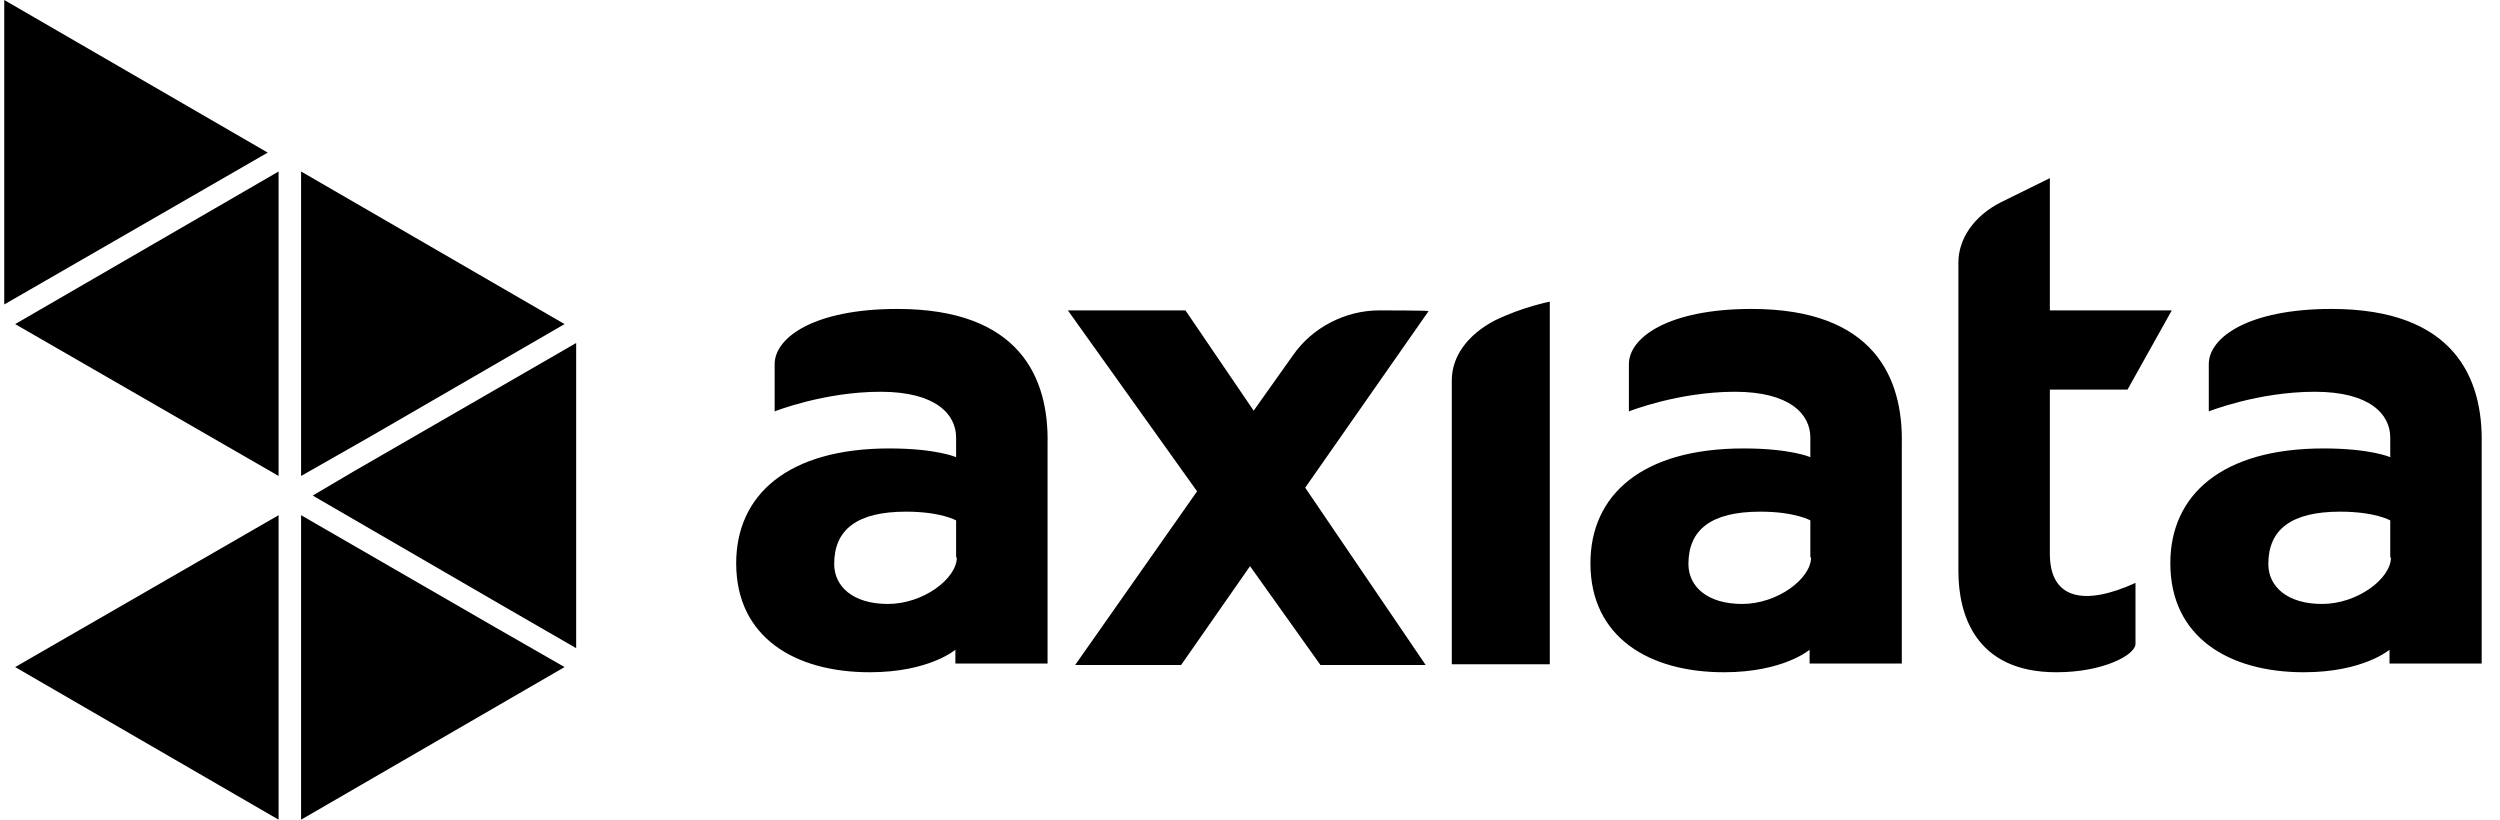 <svg width="122" height="40" viewBox="0 0 122 40" fill="none" xmlns="http://www.w3.org/2000/svg">
<g clip-path="url(#clip0_173_4505)">
<path d="M46.693 27.203C46.693 28.232 45.064 29.473 43.329 29.473C41.629 29.473 40.708 28.622 40.708 27.523C40.708 25.856 41.806 24.969 44.214 24.969C45.914 24.969 46.658 25.395 46.658 25.395V27.203H46.693ZM43.789 15.076C39.751 15.076 37.803 16.459 37.803 17.771V20.076C37.803 20.076 40.212 19.118 42.974 19.118C45.666 19.118 46.658 20.218 46.658 21.352V22.31C46.658 22.31 45.702 21.884 43.4 21.884C38.441 21.884 35.926 24.154 35.926 27.487C35.926 31.104 38.795 32.806 42.443 32.806C45.347 32.806 46.623 31.707 46.623 31.707V32.381H51.121V21.672C51.191 18.445 49.775 15.076 43.789 15.076ZM88.38 27.203C88.38 28.232 86.751 29.473 85.016 29.473C83.316 29.473 82.395 28.622 82.395 27.523C82.395 25.856 83.493 24.969 85.901 24.969C87.601 24.969 88.345 25.395 88.345 25.395V27.203H88.38ZM85.476 15.076C81.438 15.076 79.49 16.459 79.49 17.771V20.076C79.49 20.076 81.899 19.118 84.661 19.118C87.353 19.118 88.345 20.218 88.345 21.352V22.31C88.345 22.31 87.389 21.884 85.086 21.884C80.128 21.884 77.613 24.154 77.613 27.487C77.613 31.104 80.482 32.806 84.13 32.806C87.034 32.806 88.309 31.707 88.309 31.707V32.381H92.808V21.672C92.878 18.445 91.462 15.076 85.476 15.076ZM116.679 27.203C116.679 28.232 115.05 29.473 113.315 29.473C111.614 29.473 110.694 28.622 110.694 27.523C110.694 25.856 111.792 24.969 114.2 24.969C115.9 24.969 116.644 25.395 116.644 25.395V27.203H116.679ZM113.775 15.076C109.737 15.076 107.789 16.459 107.789 17.771V20.076C107.789 20.076 110.198 19.118 112.96 19.118C115.652 19.118 116.644 20.218 116.644 21.352V22.31C116.644 22.31 115.688 21.884 113.385 21.884C108.427 21.884 105.912 24.154 105.912 27.487C105.912 31.104 108.781 32.806 112.429 32.806C115.333 32.806 116.608 31.707 116.608 31.707V32.381H121.106V21.672C121.177 18.445 119.761 15.076 113.775 15.076ZM67.307 15.147C65.677 15.147 64.048 15.962 63.092 17.345L61.179 20.04L57.85 15.147H52.112L58.417 23.977L52.467 32.452H57.638L61.002 27.629L64.438 32.452H69.573L63.694 23.799L69.715 15.182C69.715 15.147 67.307 15.147 67.307 15.147ZM100.033 27.026V19.012H103.823L105.983 15.147H100.033V8.693L97.66 9.863C96.314 10.537 95.57 11.671 95.57 12.806V27.877C95.57 29.969 96.385 32.806 100.352 32.806C102.654 32.806 104.212 31.955 104.212 31.423V28.445C101.733 29.579 100.033 29.26 100.033 27.026ZM70.848 18.551V32.416H75.63V14.721C75.63 14.721 74.319 14.969 72.938 15.643C71.592 16.352 70.848 17.416 70.848 18.551Z" fill="black"/>
<path d="M27.55 15.816L14.693 8.369V23.227L18.058 21.312L27.55 15.816Z" fill="black"/>
<path d="M24.433 29.504L28.117 31.631V16.738L17.243 23.014L15.26 24.184L24.433 29.504Z" fill="black"/>
<path d="M15.26 24.184L17.243 23.014L15.26 24.184Z" fill="black"/>
<path d="M0.739 32.553L13.595 40V25.142L0.739 32.553Z" fill="black"/>
<path d="M0.207 0V14.858L13.064 7.447L0.207 0Z" fill="black"/>
<path d="M0.739 15.816L13.595 23.227V8.369L0.739 15.816Z" fill="black"/>
<path d="M14.693 40L27.55 32.553L24.15 30.603L14.693 25.142V40Z" fill="black"/>
<path d="M24.15 30.603L14.693 25.142L24.15 30.603Z" fill="black"/>
</g>
<defs>
<clipPath id="clip0_173_4505">
<rect width="120.952" height="40" fill="white" transform="translate(0.207)"/>
</clipPath>
</defs>
</svg>
